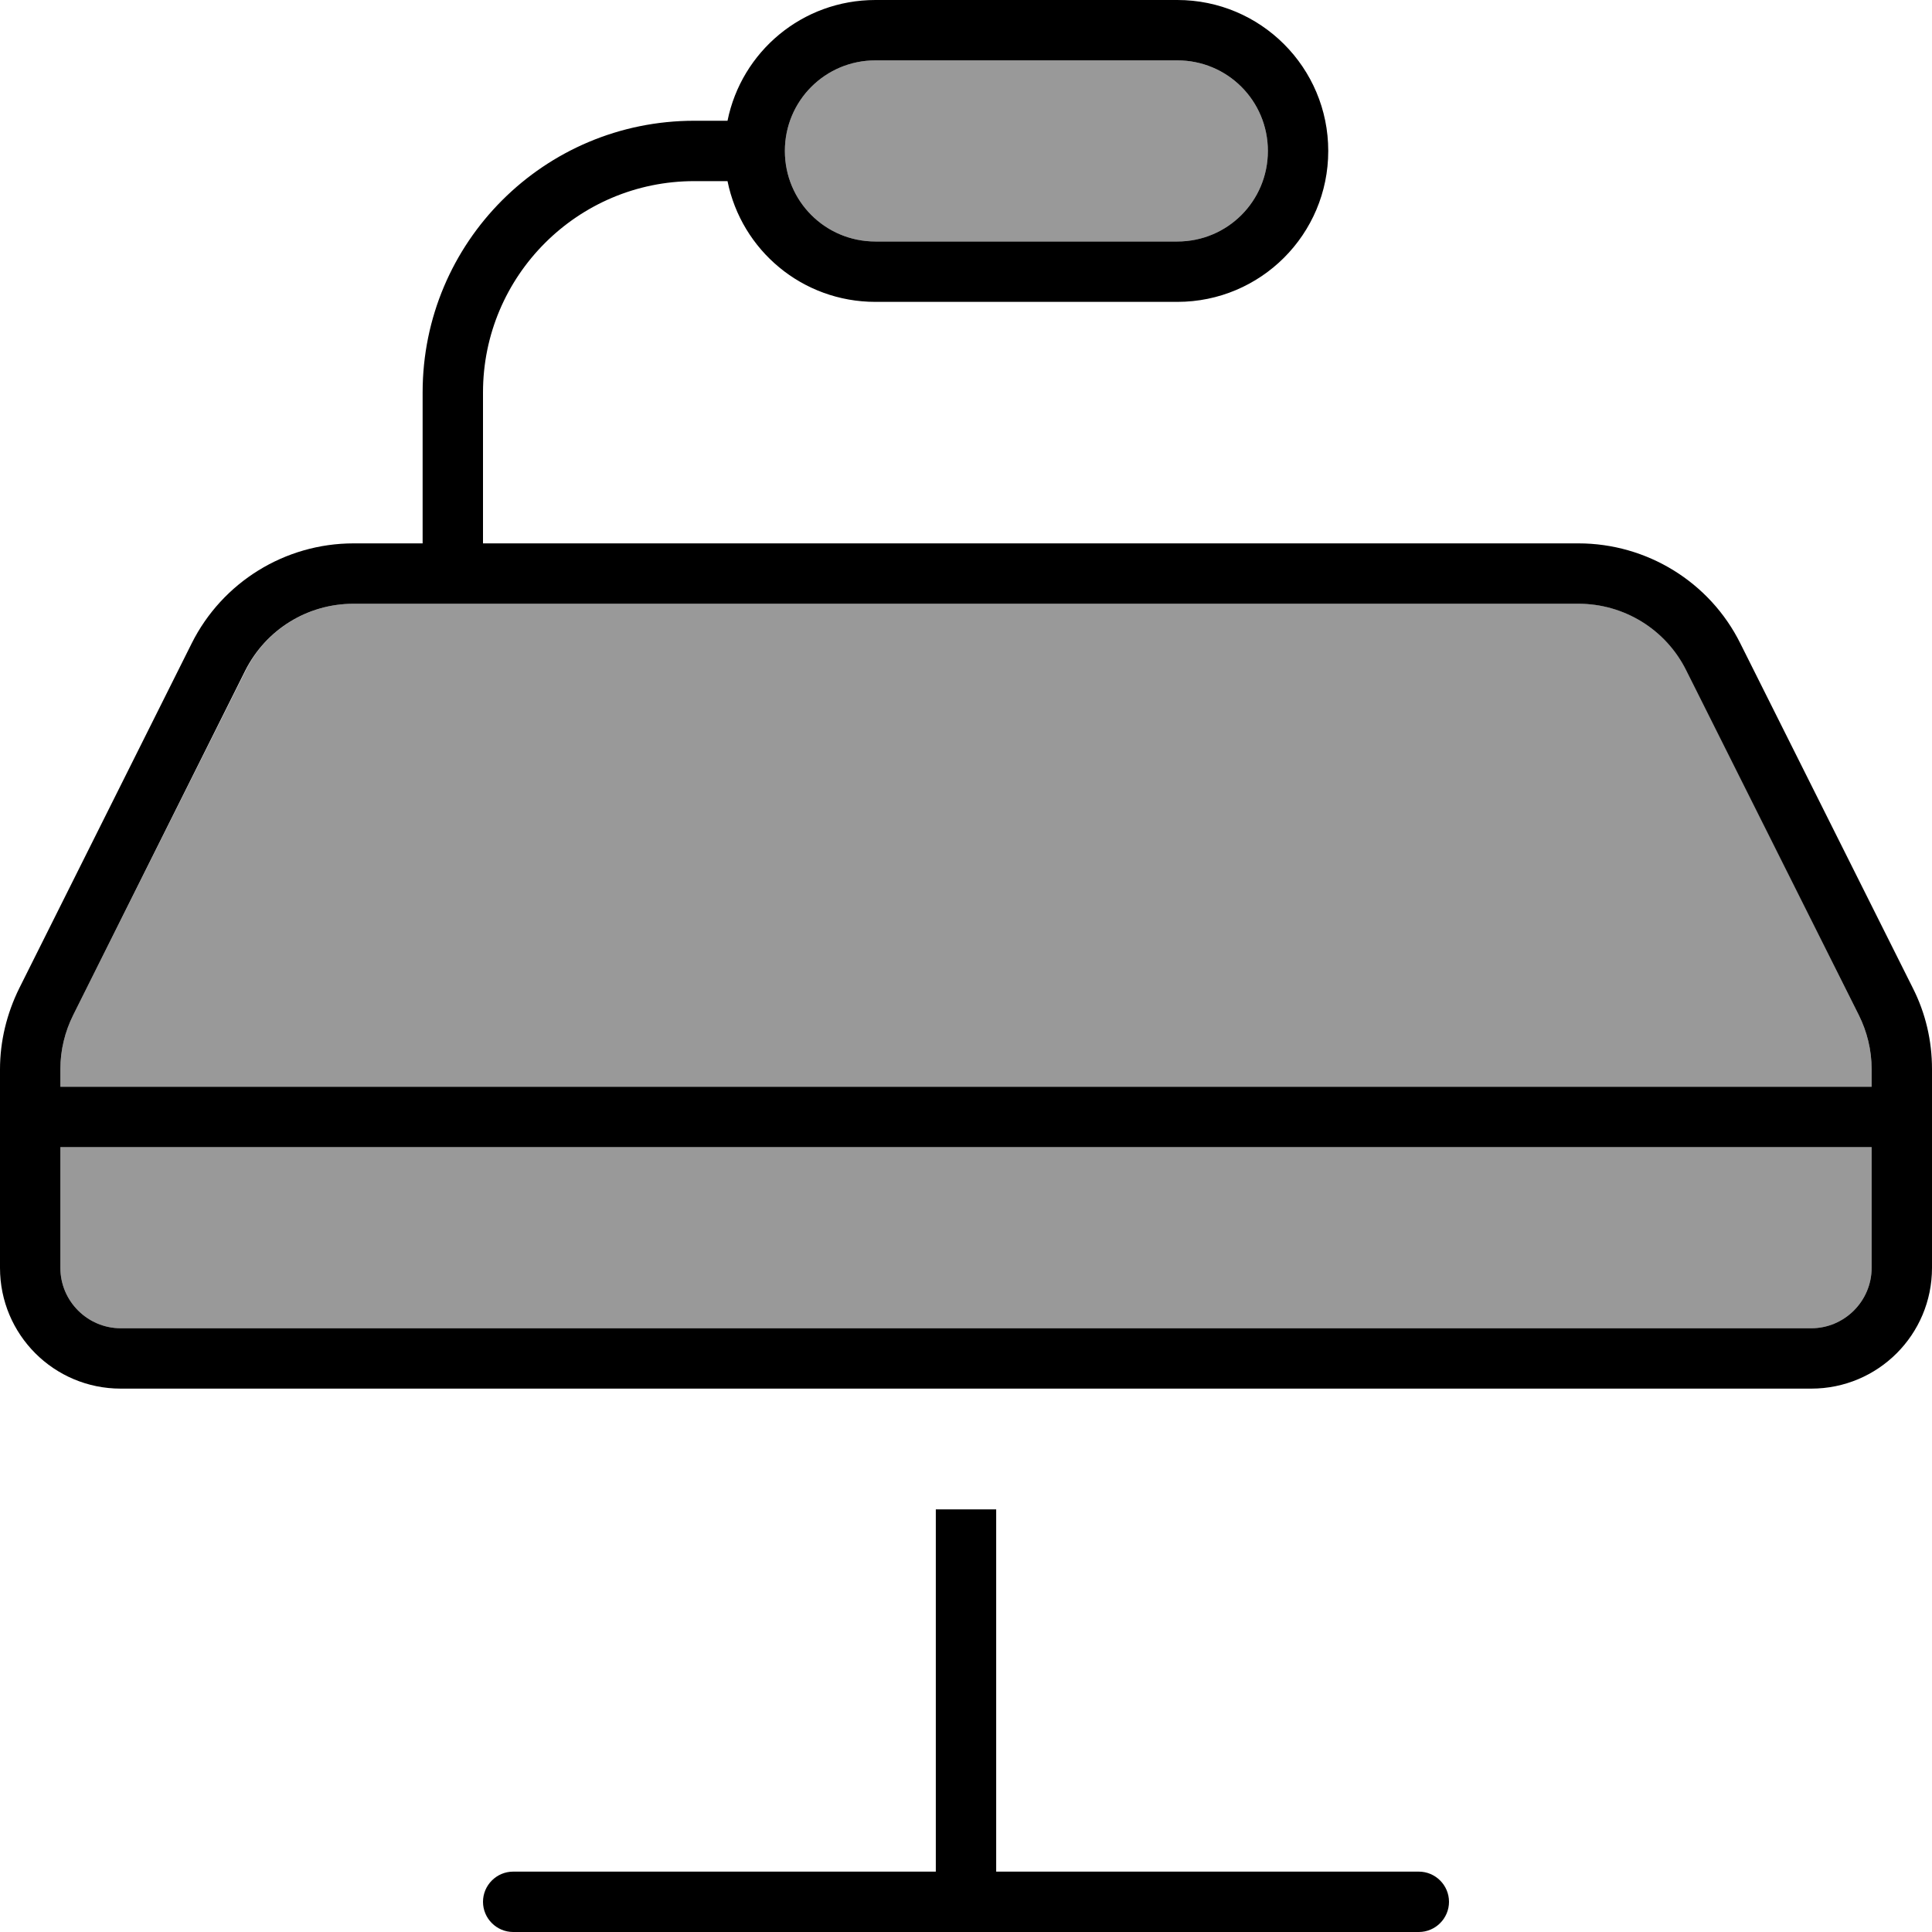 <svg xmlns="http://www.w3.org/2000/svg" viewBox="0 0 512 512"><!--! Font Awesome Pro 6.7.1 by @fontawesome - https://fontawesome.com License - https://fontawesome.com/license (Commercial License) Copyright 2024 Fonticons, Inc. --><defs><style>.fa-secondary{opacity:.4}</style></defs><path class="fa-secondary" d="M16 283.3l0 4.7 480 0 0-4.7c0-5-1.2-9.9-3.4-14.3L447 177.7c-5.4-10.8-16.5-17.7-28.6-17.7L128 160l-16 0-18.3 0c-12.1 0-23.2 6.8-28.6 17.7L19.4 269c-2.2 4.4-3.4 9.3-3.4 14.3zM16 304l0 32c0 8.8 7.2 16 16 16l448 0c8.8 0 16-7.2 16-16l0-32L16 304zM208 40c0 13.3 10.7 24 24 24l80 0c13.3 0 24-10.7 24-24s-10.7-24-24-24l-80 0c-13.3 0-24 10.7-24 24z"/><path class="fa-primary" d="M312 16c13.3 0 24 10.7 24 24s-10.7 24-24 24l-80 0c-13.3 0-24-10.7-24-24s10.7-24 24-24l80 0zM232 0c-19.4 0-35.5 13.7-39.2 32L184 32c-39.8 0-72 32.2-72 72l0 40-18.3 0c-18.2 0-34.8 10.3-42.9 26.5L5.1 261.9c-3.3 6.7-5.1 14-5.1 21.5L0 296l0 40c0 17.7 14.3 32 32 32l448 0c17.7 0 32-14.3 32-32l0-40 0-12.7c0-7.5-1.7-14.8-5.1-21.5l-45.7-91.3c-8.1-16.3-24.8-26.5-42.9-26.5L128 144l0-40c0-30.9 25.1-56 56-56l8.8 0c3.7 18.3 19.8 32 39.2 32l80 0c22.1 0 40-17.9 40-40s-17.9-40-40-40L232 0zM16 336l0-32 480 0 0 32c0 8.8-7.2 16-16 16L32 352c-8.8 0-16-7.2-16-16zm0-48l0-4.7c0-5 1.2-9.9 3.4-14.3L65 177.7C70.5 166.8 81.5 160 93.7 160l18.3 0 16 0 290.3 0c12.1 0 23.2 6.8 28.6 17.7L492.6 269c2.2 4.4 3.4 9.3 3.4 14.3l0 4.7L16 288zM136 496c-4.4 0-8 3.6-8 8s3.6 8 8 8l120 0 120 0c4.4 0 8-3.6 8-8s-3.6-8-8-8l-112 0 0-96-16 0 0 96-112 0z"/></svg>